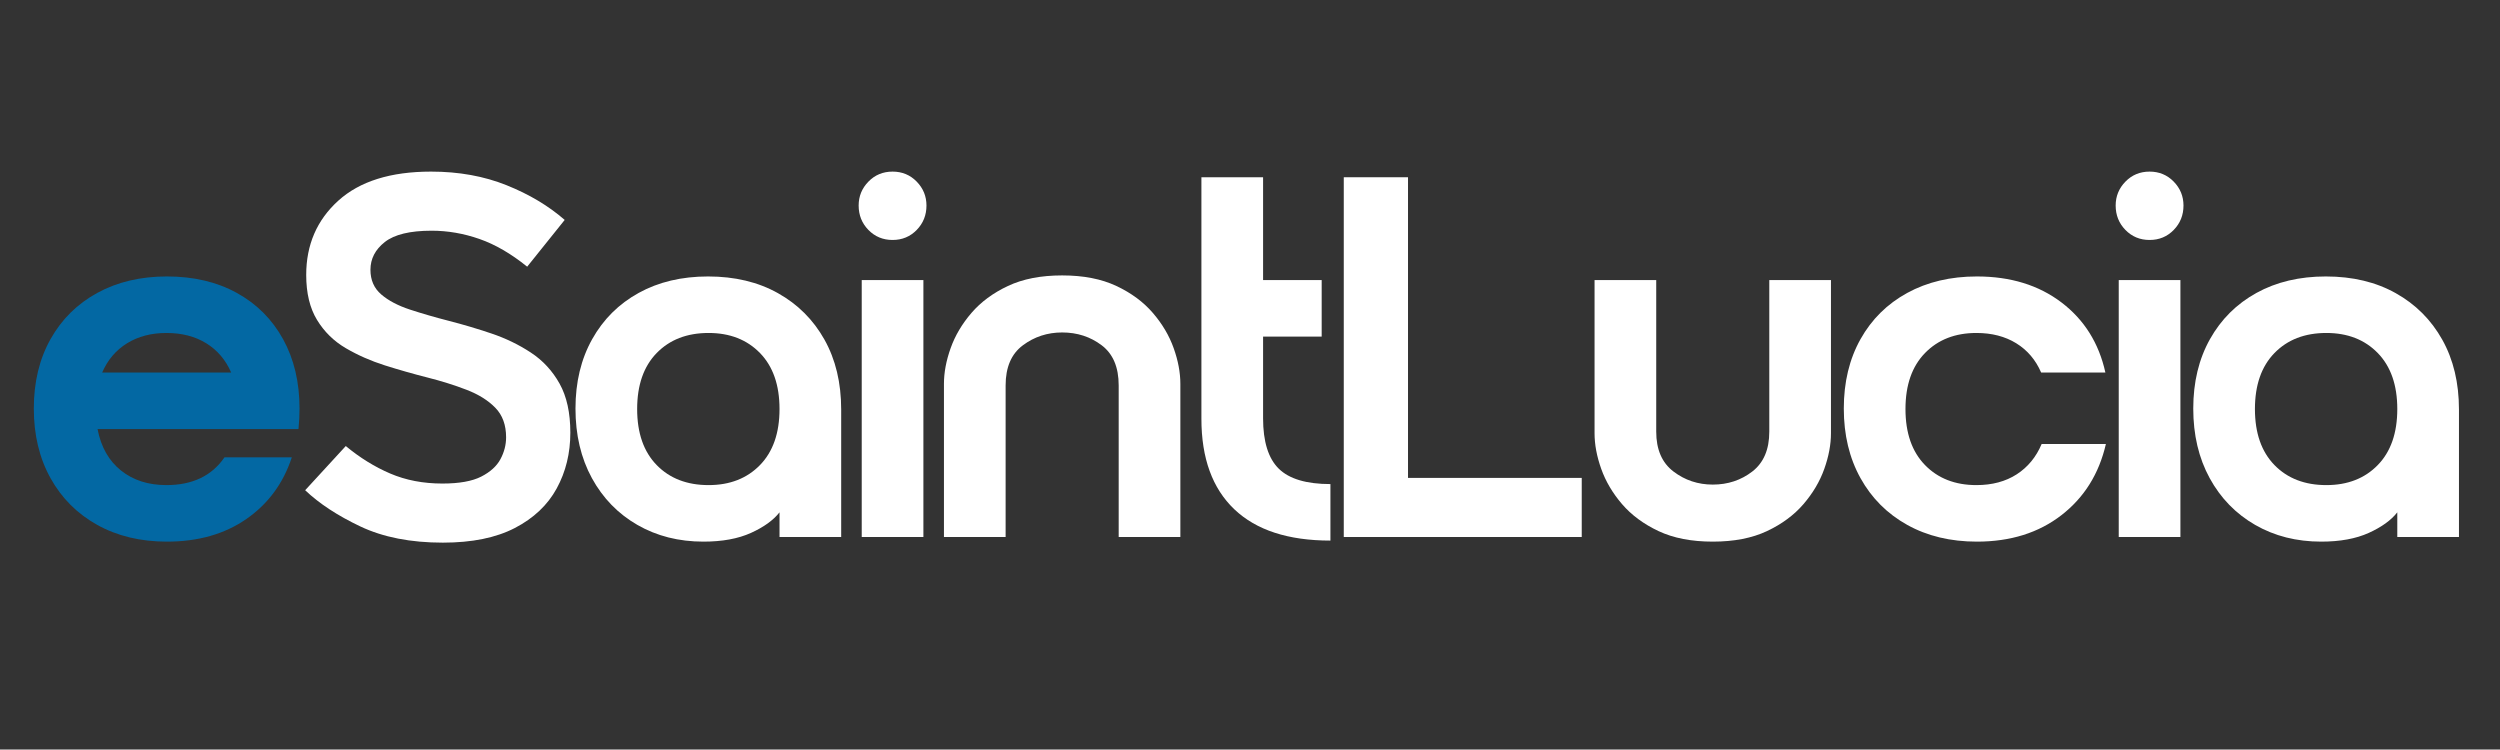 <svg xmlns="http://www.w3.org/2000/svg" xmlns:xlink="http://www.w3.org/1999/xlink" width="2048" zoomAndPan="magnify" viewBox="0 0 1536 460.5" height="614" preserveAspectRatio="xMidYMid meet" version="1.0"><rect x="0" y="0" width="1536" height="460.5" fill="#333333" stroke="none"/><defs><g/></defs><g fill="#0368a3" fill-opacity="1"><g transform="translate(15.727, 329.934)"><g><path d="M 47.047 -101.047 L 126.297 -101.047 C 122.93 -108.828 117.828 -114.82 110.984 -119.031 C 104.141 -123.25 95.984 -125.359 86.516 -125.359 C 77.254 -125.359 69.203 -123.25 62.359 -119.031 C 55.516 -114.82 50.41 -108.828 47.047 -101.047 Z M 86.516 -31.891 C 102.516 -31.891 114.406 -37.57 122.188 -48.938 L 163.562 -48.938 C 158.301 -32.938 148.984 -20.305 135.609 -11.047 C 122.242 -1.785 105.984 2.844 86.828 2.844 C 70.617 2.844 56.359 -0.578 44.047 -7.422 C 31.734 -14.266 22.156 -23.844 15.312 -36.156 C 8.469 -48.469 5.047 -62.727 5.047 -78.938 C 5.047 -95.145 8.469 -109.352 15.312 -121.562 C 22.156 -133.77 31.734 -143.238 44.047 -149.969 C 56.359 -156.707 70.617 -160.078 86.828 -160.078 C 103.242 -160.078 117.555 -156.707 129.766 -149.969 C 141.984 -143.238 151.457 -133.77 158.188 -121.562 C 164.926 -109.352 168.297 -95.145 168.297 -78.938 C 168.297 -76.832 168.242 -74.727 168.141 -72.625 C 168.035 -70.52 167.875 -68.414 167.656 -66.312 L 44.203 -66.312 C 46.305 -55.363 51.094 -46.891 58.562 -40.891 C 66.039 -34.891 75.359 -31.891 86.516 -31.891 Z M 86.516 -31.891 "/></g></g></g><g fill="#ffffff" fill-opacity="1"><g transform="translate(182.761, 329.934)"><g><path d="M 167.656 -64.094 C 167.656 -51.469 164.863 -40.051 159.281 -29.844 C 153.707 -19.633 145.133 -11.531 133.562 -5.531 C 121.988 0.469 107.254 3.469 89.359 3.469 C 69.566 3.469 52.672 0.156 38.672 -6.469 C 24.68 -13.102 13.367 -20.523 4.734 -28.734 L 29.688 -55.891 C 38.312 -48.734 47.41 -43.102 56.984 -39 C 66.566 -34.895 77.254 -32.844 89.047 -32.844 C 99.359 -32.844 107.301 -34.258 112.875 -37.094 C 118.457 -39.938 122.406 -43.516 124.719 -47.828 C 127.031 -52.148 128.188 -56.625 128.188 -61.25 C 128.188 -68.832 125.977 -74.883 121.562 -79.406 C 117.145 -83.938 111.25 -87.617 103.875 -90.453 C 96.508 -93.297 88.457 -95.82 79.719 -98.031 C 70.988 -100.25 62.305 -102.723 53.672 -105.453 C 45.047 -108.191 37.047 -111.719 29.672 -116.031 C 22.305 -120.352 16.414 -126.145 12 -133.406 C 7.582 -140.664 5.375 -149.875 5.375 -161.031 C 5.375 -179.551 11.953 -194.758 25.109 -206.656 C 38.266 -218.551 57.258 -224.5 82.094 -224.5 C 99.145 -224.5 114.613 -221.707 128.5 -216.125 C 142.395 -210.551 154.289 -203.445 164.188 -194.812 L 141.141 -166.078 C 131.242 -174.078 121.453 -179.758 111.766 -183.125 C 102.086 -186.5 92.301 -188.188 82.406 -188.188 C 69.145 -188.188 59.566 -185.867 53.672 -181.234 C 47.785 -176.609 44.844 -170.926 44.844 -164.188 C 44.844 -157.875 47.051 -152.82 51.469 -149.031 C 55.883 -145.238 61.773 -142.133 69.141 -139.719 C 76.516 -137.301 84.516 -134.984 93.141 -132.766 C 101.773 -130.555 110.457 -127.977 119.188 -125.031 C 127.926 -122.082 135.977 -118.188 143.344 -113.344 C 150.719 -108.508 156.613 -102.145 161.031 -94.25 C 165.445 -86.352 167.656 -76.301 167.656 -64.094 Z M 167.656 -64.094 "/></g></g></g><g fill="#ffffff" fill-opacity="1"><g transform="translate(348.842, 329.934)"><g><path d="M 86.203 -160.078 C 102.617 -160.078 116.93 -156.656 129.141 -149.812 C 141.348 -142.977 150.875 -133.457 157.719 -121.25 C 164.562 -109.039 167.984 -94.727 167.984 -78.312 L 167.984 0 L 130.094 0 L 130.094 -15.156 C 126.301 -10.312 120.457 -6.098 112.562 -2.516 C 104.664 1.055 94.93 2.844 83.359 2.844 C 68.203 2.844 54.676 -0.578 42.781 -7.422 C 30.883 -14.266 21.566 -23.844 14.828 -36.156 C 8.098 -48.469 4.734 -62.727 4.734 -78.938 C 4.734 -95.145 8.156 -109.352 15 -121.562 C 21.844 -133.77 31.367 -143.238 43.578 -149.969 C 55.785 -156.707 69.992 -160.078 86.203 -160.078 Z M 130.094 -78.625 C 130.094 -93.352 126.094 -104.82 118.094 -113.031 C 110.094 -121.25 99.566 -125.359 86.516 -125.359 C 73.254 -125.359 62.625 -121.25 54.625 -113.031 C 46.625 -104.82 42.625 -93.352 42.625 -78.625 C 42.625 -63.883 46.625 -52.41 54.625 -44.203 C 62.625 -35.992 73.254 -31.891 86.516 -31.891 C 99.566 -31.891 110.094 -35.992 118.094 -44.203 C 126.094 -52.41 130.094 -63.883 130.094 -78.625 Z M 130.094 -78.625 "/></g></g></g><g fill="#ffffff" fill-opacity="1"><g transform="translate(519.975, 329.934)"><g><path d="M 7.578 -203.656 C 7.578 -209.344 9.578 -214.238 13.578 -218.344 C 17.578 -222.445 22.523 -224.5 28.422 -224.5 C 34.316 -224.5 39.258 -222.445 43.25 -218.344 C 47.25 -214.238 49.25 -209.344 49.25 -203.656 C 49.25 -197.758 47.25 -192.758 43.25 -188.656 C 39.258 -184.551 34.316 -182.5 28.422 -182.5 C 22.523 -182.5 17.578 -184.551 13.578 -188.656 C 9.578 -192.758 7.578 -197.758 7.578 -203.656 Z M 9.469 0 L 9.469 -157.875 L 47.359 -157.875 L 47.359 0 Z M 9.469 0 "/></g></g></g><g fill="#ffffff" fill-opacity="1"><g transform="translate(570.494, 329.934)"><g><path d="M 82.094 -160.719 C 95.145 -160.719 106.25 -158.555 115.406 -154.234 C 124.562 -149.922 132.035 -144.395 137.828 -137.656 C 143.617 -130.926 147.879 -123.719 150.609 -116.031 C 153.348 -108.352 154.719 -101.039 154.719 -94.094 L 154.719 0 L 116.828 0 L 116.828 -93.141 C 116.828 -104.297 113.352 -112.504 106.406 -117.766 C 99.457 -123.035 91.352 -125.672 82.094 -125.672 C 73.039 -125.672 64.988 -123.035 57.938 -117.766 C 50.883 -112.504 47.359 -104.297 47.359 -93.141 L 47.359 0 L 9.469 0 L 9.469 -94.094 C 9.469 -101.039 10.836 -108.352 13.578 -116.031 C 16.316 -123.719 20.578 -130.926 26.359 -137.656 C 32.148 -144.395 39.625 -149.922 48.781 -154.234 C 57.938 -158.555 69.039 -160.719 82.094 -160.719 Z M 82.094 -160.719 "/></g></g></g><g fill="#ffffff" fill-opacity="1"><g transform="translate(728.366, 329.934)"><g><path d="M 89.047 -32.516 L 89.047 2.203 C 63.148 2.203 43.461 -4.211 29.984 -17.047 C 16.516 -29.891 9.781 -48.414 9.781 -72.625 L 9.781 -221.031 L 47.672 -221.031 L 47.672 -157.875 L 83.672 -157.875 L 83.672 -123.141 L 47.672 -123.141 L 47.672 -72.938 C 47.672 -58.625 50.879 -48.305 57.297 -41.984 C 63.723 -35.672 74.305 -32.516 89.047 -32.516 Z M 89.047 -32.516 "/></g></g></g><g fill="#ffffff" fill-opacity="1"><g transform="translate(816.143, 329.934)"><g><path d="M 9.469 0 L 9.469 -221.031 L 48.938 -221.031 L 48.938 -36.312 L 155.672 -36.312 L 155.672 0 Z M 9.469 0 "/></g></g></g><g fill="#ffffff" fill-opacity="1"><g transform="translate(970.226, 329.934)"><g><path d="M 82.094 2.844 C 69.039 2.844 57.938 0.688 48.781 -3.625 C 39.625 -7.945 32.148 -13.473 26.359 -20.203 C 20.578 -26.941 16.316 -34.148 13.578 -41.828 C 10.836 -49.516 9.469 -56.832 9.469 -63.781 L 9.469 -157.875 L 47.359 -157.875 L 47.359 -64.734 C 47.359 -53.785 50.883 -45.625 57.938 -40.25 C 64.988 -34.883 73.039 -32.203 82.094 -32.203 C 91.352 -32.203 99.457 -34.883 106.406 -40.25 C 113.352 -45.625 116.828 -53.785 116.828 -64.734 L 116.828 -157.875 L 154.719 -157.875 L 154.719 -63.781 C 154.719 -56.832 153.348 -49.516 150.609 -41.828 C 147.879 -34.148 143.617 -26.941 137.828 -20.203 C 132.035 -13.473 124.562 -7.945 115.406 -3.625 C 106.25 0.688 95.145 2.844 82.094 2.844 Z M 82.094 2.844 "/></g></g></g><g fill="#ffffff" fill-opacity="1"><g transform="translate(1128.098, 329.934)"><g><path d="M 42.625 -78.625 C 42.625 -63.883 46.625 -52.41 54.625 -44.203 C 62.625 -35.992 73.148 -31.891 86.203 -31.891 C 95.879 -31.891 104.141 -34.098 110.984 -38.516 C 117.828 -42.941 122.93 -49.156 126.297 -57.156 L 165.766 -57.156 C 161.555 -38.844 152.453 -24.266 138.453 -13.422 C 124.453 -2.578 107.141 2.844 86.516 2.844 C 70.305 2.844 56.047 -0.578 43.734 -7.422 C 31.422 -14.266 21.844 -23.844 15 -36.156 C 8.156 -48.469 4.734 -62.727 4.734 -78.938 C 4.734 -95.145 8.156 -109.352 15 -121.562 C 21.844 -133.77 31.422 -143.238 43.734 -149.969 C 56.047 -156.707 70.305 -160.078 86.516 -160.078 C 107.141 -160.078 124.453 -154.758 138.453 -144.125 C 152.453 -133.5 161.453 -119.141 165.453 -101.047 L 125.984 -101.047 C 122.617 -108.828 117.516 -114.82 110.672 -119.031 C 103.828 -123.25 95.672 -125.359 86.203 -125.359 C 73.148 -125.359 62.625 -121.25 54.625 -113.031 C 46.625 -104.82 42.625 -93.352 42.625 -78.625 Z M 42.625 -78.625 "/></g></g></g><g fill="#ffffff" fill-opacity="1"><g transform="translate(1292.284, 329.934)"><g><path d="M 7.578 -203.656 C 7.578 -209.344 9.578 -214.238 13.578 -218.344 C 17.578 -222.445 22.523 -224.5 28.422 -224.5 C 34.316 -224.5 39.258 -222.445 43.25 -218.344 C 47.25 -214.238 49.25 -209.344 49.25 -203.656 C 49.25 -197.758 47.25 -192.758 43.25 -188.656 C 39.258 -184.551 34.316 -182.5 28.422 -182.5 C 22.523 -182.5 17.578 -184.551 13.578 -188.656 C 9.578 -192.758 7.578 -197.758 7.578 -203.656 Z M 9.469 0 L 9.469 -157.875 L 47.359 -157.875 L 47.359 0 Z M 9.469 0 "/></g></g></g><g fill="#ffffff" fill-opacity="1"><g transform="translate(1342.803, 329.934)"><g><path d="M 86.203 -160.078 C 102.617 -160.078 116.93 -156.656 129.141 -149.812 C 141.348 -142.977 150.875 -133.457 157.719 -121.25 C 164.562 -109.039 167.984 -94.727 167.984 -78.312 L 167.984 0 L 130.094 0 L 130.094 -15.156 C 126.301 -10.312 120.457 -6.098 112.562 -2.516 C 104.664 1.055 94.93 2.844 83.359 2.844 C 68.203 2.844 54.676 -0.578 42.781 -7.422 C 30.883 -14.266 21.566 -23.844 14.828 -36.156 C 8.098 -48.469 4.734 -62.727 4.734 -78.938 C 4.734 -95.145 8.156 -109.352 15 -121.562 C 21.844 -133.77 31.367 -143.238 43.578 -149.969 C 55.785 -156.707 69.992 -160.078 86.203 -160.078 Z M 130.094 -78.625 C 130.094 -93.352 126.094 -104.82 118.094 -113.031 C 110.094 -121.25 99.566 -125.359 86.516 -125.359 C 73.254 -125.359 62.625 -121.25 54.625 -113.031 C 46.625 -104.82 42.625 -93.352 42.625 -78.625 C 42.625 -63.883 46.625 -52.41 54.625 -44.203 C 62.625 -35.992 73.254 -31.891 86.516 -31.891 C 99.566 -31.891 110.094 -35.992 118.094 -44.203 C 126.094 -52.41 130.094 -63.883 130.094 -78.625 Z M 130.094 -78.625 "/></g></g></g></svg>